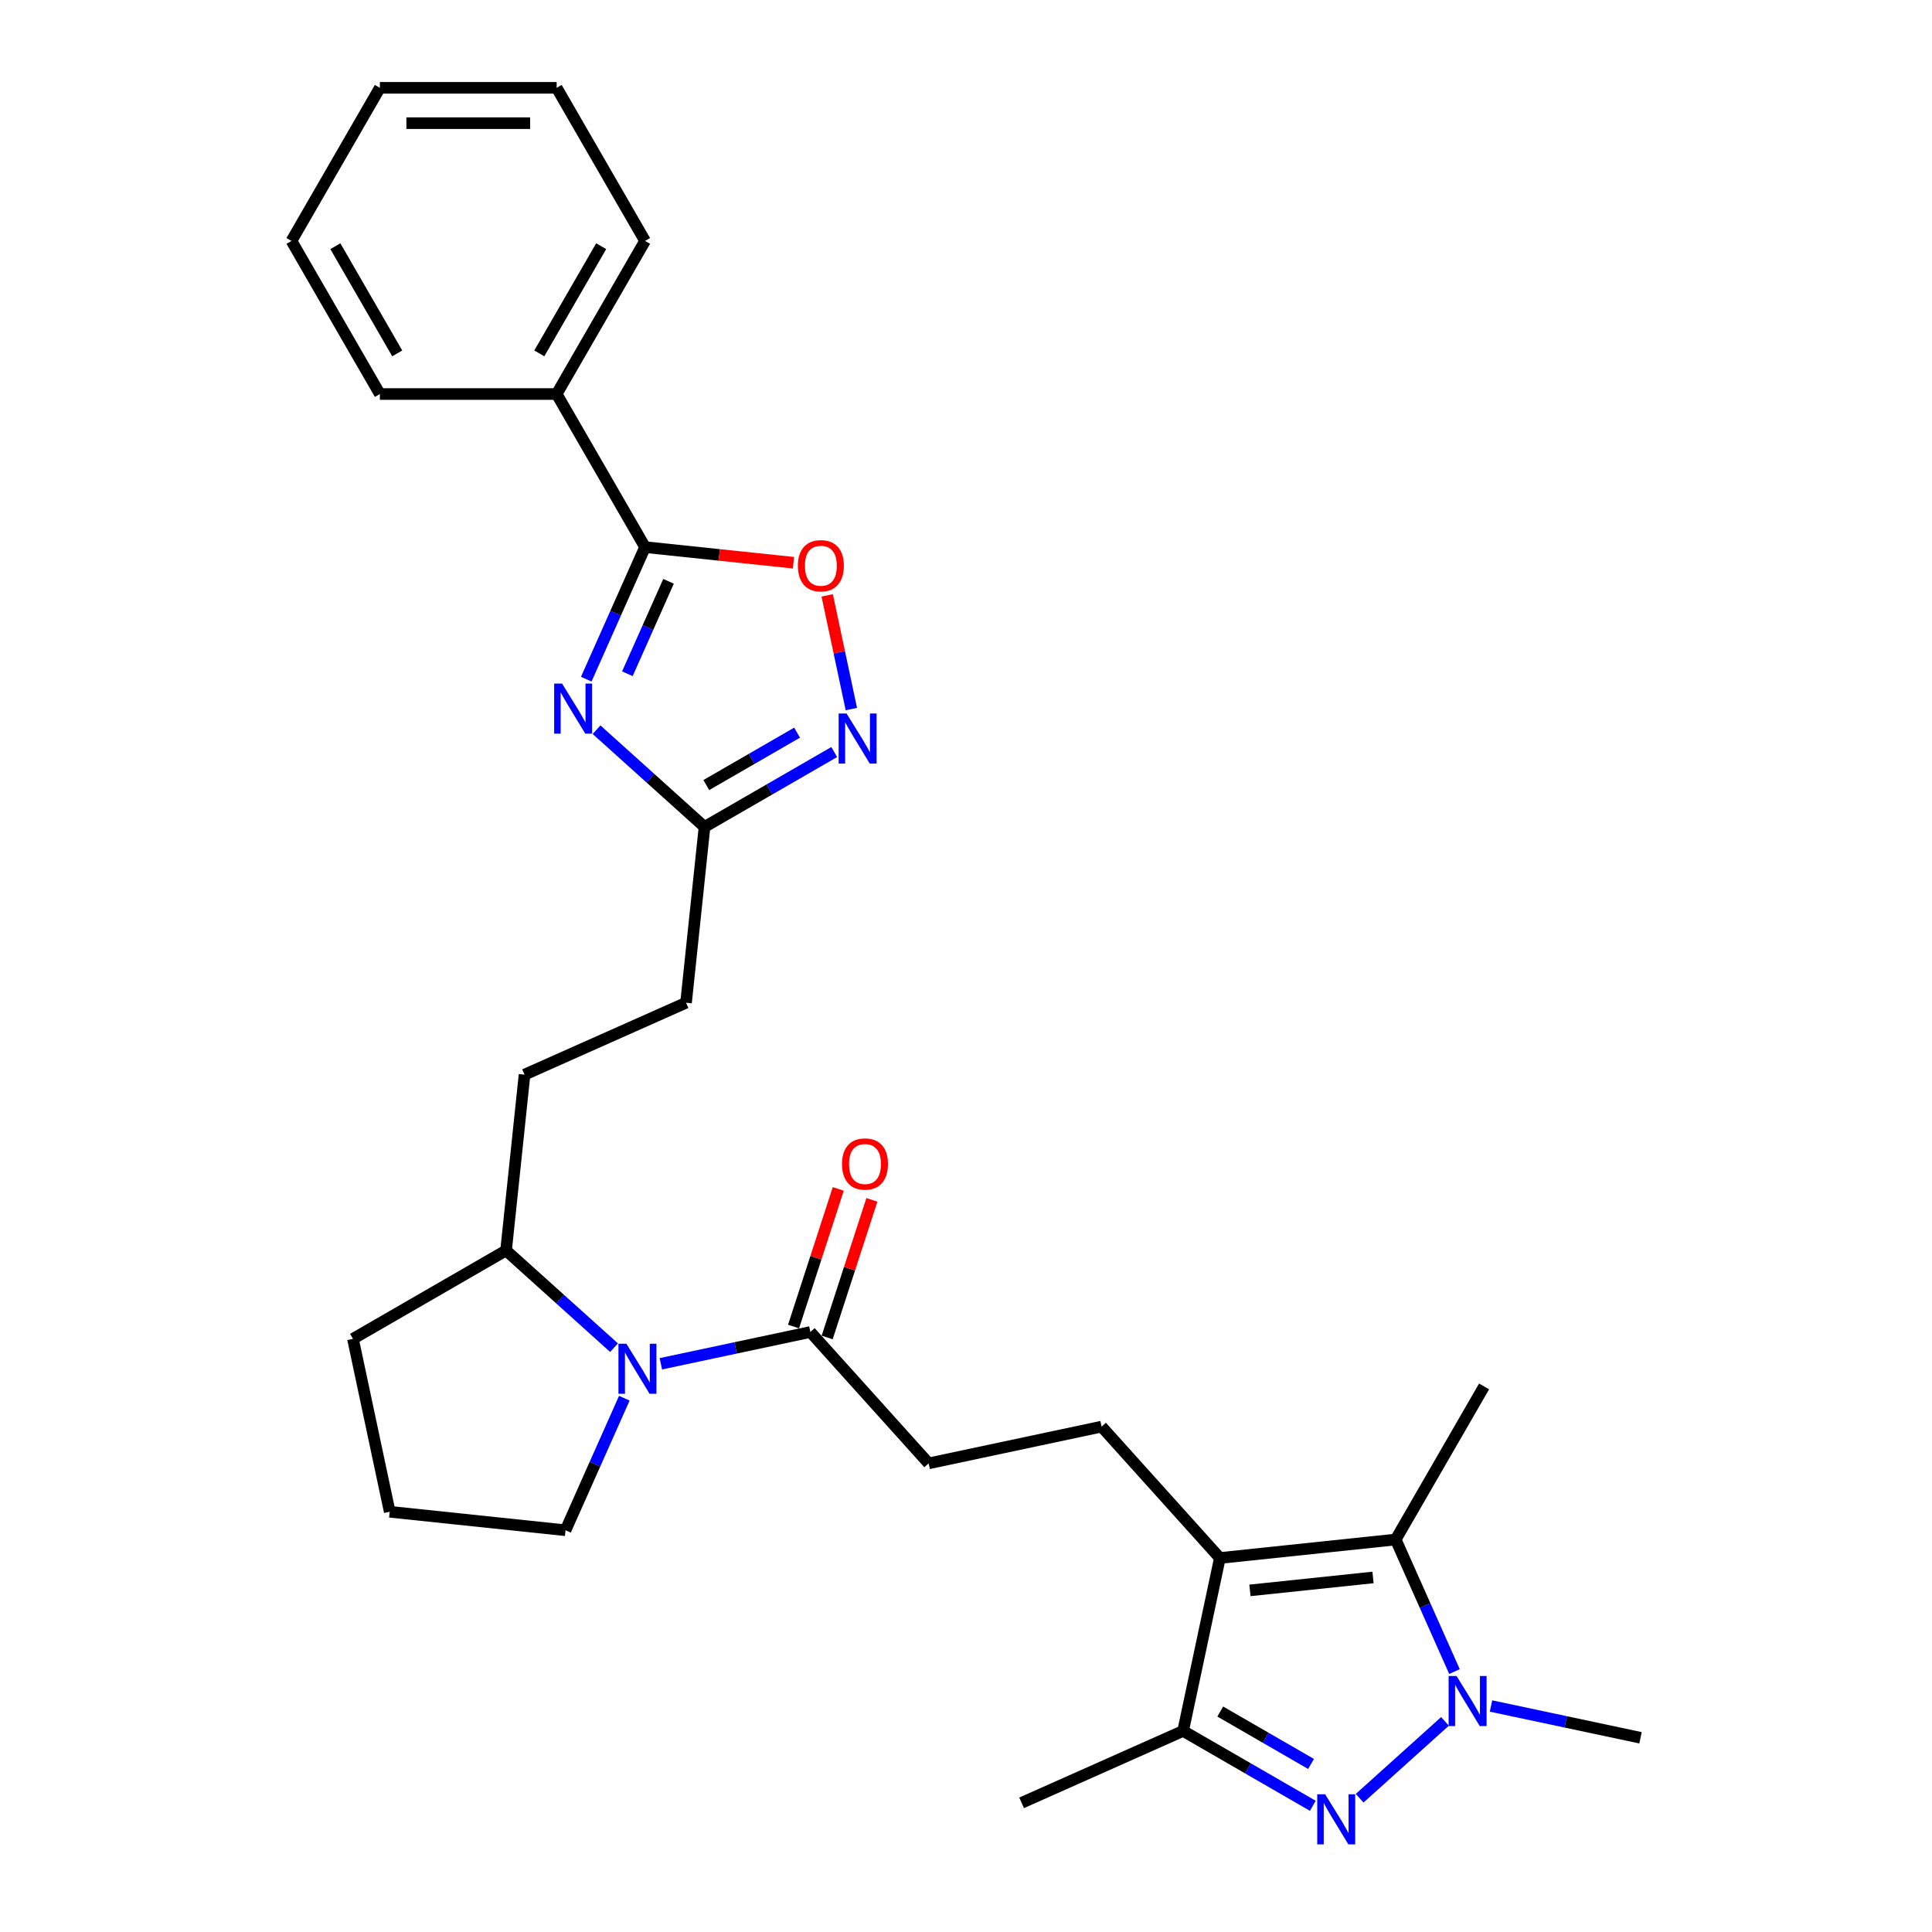 <?xml version='1.0' encoding='iso-8859-1'?>
<svg version='1.1' baseProfile='full'
              xmlns='http://www.w3.org/2000/svg'
                      xmlns:rdkit='http://www.rdkit.org/xml'
                      xmlns:xlink='http://www.w3.org/1999/xlink'
                  xml:space='preserve'
width='1000px' height='1000px' viewBox='0 0 1000 1000'>
<!-- END OF HEADER -->
<rect style='opacity:1.0;fill:#FFFFFF;stroke:none' width='1000' height='1000' x='0' y='0'> </rect>
<path class='bond-1' d='M 703.741,930.767 L 747.919,890.988' style='fill:none;fill-rule:evenodd;stroke:#0000FF;stroke-width:6px;stroke-linecap:butt;stroke-linejoin:miter;stroke-opacity:1' />
<path class='bond-5' d='M 679.51,934.681 L 645.945,915.302' style='fill:none;fill-rule:evenodd;stroke:#0000FF;stroke-width:6px;stroke-linecap:butt;stroke-linejoin:miter;stroke-opacity:1' />
<path class='bond-5' d='M 645.945,915.302 L 612.38,895.923' style='fill:none;fill-rule:evenodd;stroke:#000000;stroke-width:6px;stroke-linecap:butt;stroke-linejoin:miter;stroke-opacity:1' />
<path class='bond-5' d='M 678.591,913.018 L 655.096,899.453' style='fill:none;fill-rule:evenodd;stroke:#0000FF;stroke-width:6px;stroke-linecap:butt;stroke-linejoin:miter;stroke-opacity:1' />
<path class='bond-5' d='M 655.096,899.453 L 631.6,885.888' style='fill:none;fill-rule:evenodd;stroke:#000000;stroke-width:6px;stroke-linecap:butt;stroke-linejoin:miter;stroke-opacity:1' />
<path class='bond-0' d='M 631.405,806.418 L 612.38,895.923' style='fill:none;fill-rule:evenodd;stroke:#000000;stroke-width:6px;stroke-linecap:butt;stroke-linejoin:miter;stroke-opacity:1' />
<path class='bond-11' d='M 631.405,806.418 L 570.177,738.417' style='fill:none;fill-rule:evenodd;stroke:#000000;stroke-width:6px;stroke-linecap:butt;stroke-linejoin:miter;stroke-opacity:1' />
<path class='bond-29' d='M 631.405,806.418 L 722.408,796.853' style='fill:none;fill-rule:evenodd;stroke:#000000;stroke-width:6px;stroke-linecap:butt;stroke-linejoin:miter;stroke-opacity:1' />
<path class='bond-29' d='M 646.969,823.184 L 710.671,816.489' style='fill:none;fill-rule:evenodd;stroke:#000000;stroke-width:6px;stroke-linecap:butt;stroke-linejoin:miter;stroke-opacity:1' />
<path class='bond-3' d='M 752.839,865.202 L 737.624,831.028' style='fill:none;fill-rule:evenodd;stroke:#0000FF;stroke-width:6px;stroke-linecap:butt;stroke-linejoin:miter;stroke-opacity:1' />
<path class='bond-3' d='M 737.624,831.028 L 722.408,796.853' style='fill:none;fill-rule:evenodd;stroke:#000000;stroke-width:6px;stroke-linecap:butt;stroke-linejoin:miter;stroke-opacity:1' />
<path class='bond-18' d='M 771.742,883.022 L 810.437,891.247' style='fill:none;fill-rule:evenodd;stroke:#0000FF;stroke-width:6px;stroke-linecap:butt;stroke-linejoin:miter;stroke-opacity:1' />
<path class='bond-18' d='M 810.437,891.247 L 849.132,899.472' style='fill:none;fill-rule:evenodd;stroke:#000000;stroke-width:6px;stroke-linecap:butt;stroke-linejoin:miter;stroke-opacity:1' />
<path class='bond-2' d='M 308.774,377.692 L 336.717,402.852' style='fill:none;fill-rule:evenodd;stroke:#0000FF;stroke-width:6px;stroke-linecap:butt;stroke-linejoin:miter;stroke-opacity:1' />
<path class='bond-2' d='M 336.717,402.852 L 364.66,428.012' style='fill:none;fill-rule:evenodd;stroke:#000000;stroke-width:6px;stroke-linecap:butt;stroke-linejoin:miter;stroke-opacity:1' />
<path class='bond-4' d='M 303.447,351.539 L 318.662,317.365' style='fill:none;fill-rule:evenodd;stroke:#0000FF;stroke-width:6px;stroke-linecap:butt;stroke-linejoin:miter;stroke-opacity:1' />
<path class='bond-4' d='M 318.662,317.365 L 333.877,283.19' style='fill:none;fill-rule:evenodd;stroke:#000000;stroke-width:6px;stroke-linecap:butt;stroke-linejoin:miter;stroke-opacity:1' />
<path class='bond-4' d='M 324.73,348.73 L 335.381,324.808' style='fill:none;fill-rule:evenodd;stroke:#0000FF;stroke-width:6px;stroke-linecap:butt;stroke-linejoin:miter;stroke-opacity:1' />
<path class='bond-4' d='M 335.381,324.808 L 346.032,300.886' style='fill:none;fill-rule:evenodd;stroke:#000000;stroke-width:6px;stroke-linecap:butt;stroke-linejoin:miter;stroke-opacity:1' />
<path class='bond-20' d='M 722.408,796.853 L 768.161,717.608' style='fill:none;fill-rule:evenodd;stroke:#000000;stroke-width:6px;stroke-linecap:butt;stroke-linejoin:miter;stroke-opacity:1' />
<path class='bond-14' d='M 333.877,283.19 L 288.125,203.945' style='fill:none;fill-rule:evenodd;stroke:#000000;stroke-width:6px;stroke-linecap:butt;stroke-linejoin:miter;stroke-opacity:1' />
<path class='bond-31' d='M 333.877,283.19 L 372.288,287.227' style='fill:none;fill-rule:evenodd;stroke:#000000;stroke-width:6px;stroke-linecap:butt;stroke-linejoin:miter;stroke-opacity:1' />
<path class='bond-31' d='M 372.288,287.227 L 410.698,291.264' style='fill:none;fill-rule:evenodd;stroke:#FF0000;stroke-width:6px;stroke-linecap:butt;stroke-linejoin:miter;stroke-opacity:1' />
<path class='bond-21' d='M 612.38,895.923 L 528.787,933.141' style='fill:none;fill-rule:evenodd;stroke:#000000;stroke-width:6px;stroke-linecap:butt;stroke-linejoin:miter;stroke-opacity:1' />
<path class='bond-6' d='M 342.053,705.89 L 380.748,697.666' style='fill:none;fill-rule:evenodd;stroke:#0000FF;stroke-width:6px;stroke-linecap:butt;stroke-linejoin:miter;stroke-opacity:1' />
<path class='bond-6' d='M 380.748,697.666 L 419.443,689.441' style='fill:none;fill-rule:evenodd;stroke:#000000;stroke-width:6px;stroke-linecap:butt;stroke-linejoin:miter;stroke-opacity:1' />
<path class='bond-12' d='M 317.823,697.557 L 289.88,672.397' style='fill:none;fill-rule:evenodd;stroke:#0000FF;stroke-width:6px;stroke-linecap:butt;stroke-linejoin:miter;stroke-opacity:1' />
<path class='bond-12' d='M 289.88,672.397 L 261.937,647.237' style='fill:none;fill-rule:evenodd;stroke:#000000;stroke-width:6px;stroke-linecap:butt;stroke-linejoin:miter;stroke-opacity:1' />
<path class='bond-19' d='M 323.151,723.71 L 307.935,757.885' style='fill:none;fill-rule:evenodd;stroke:#0000FF;stroke-width:6px;stroke-linecap:butt;stroke-linejoin:miter;stroke-opacity:1' />
<path class='bond-19' d='M 307.935,757.885 L 292.72,792.059' style='fill:none;fill-rule:evenodd;stroke:#000000;stroke-width:6px;stroke-linecap:butt;stroke-linejoin:miter;stroke-opacity:1' />
<path class='bond-7' d='M 431.79,389.255 L 398.225,408.634' style='fill:none;fill-rule:evenodd;stroke:#0000FF;stroke-width:6px;stroke-linecap:butt;stroke-linejoin:miter;stroke-opacity:1' />
<path class='bond-7' d='M 398.225,408.634 L 364.66,428.012' style='fill:none;fill-rule:evenodd;stroke:#000000;stroke-width:6px;stroke-linecap:butt;stroke-linejoin:miter;stroke-opacity:1' />
<path class='bond-7' d='M 412.57,379.219 L 389.075,392.784' style='fill:none;fill-rule:evenodd;stroke:#0000FF;stroke-width:6px;stroke-linecap:butt;stroke-linejoin:miter;stroke-opacity:1' />
<path class='bond-7' d='M 389.075,392.784 L 365.579,406.35' style='fill:none;fill-rule:evenodd;stroke:#000000;stroke-width:6px;stroke-linecap:butt;stroke-linejoin:miter;stroke-opacity:1' />
<path class='bond-8' d='M 440.665,367.015 L 434.41,337.587' style='fill:none;fill-rule:evenodd;stroke:#0000FF;stroke-width:6px;stroke-linecap:butt;stroke-linejoin:miter;stroke-opacity:1' />
<path class='bond-8' d='M 434.41,337.587 L 428.155,308.159' style='fill:none;fill-rule:evenodd;stroke:#FF0000;stroke-width:6px;stroke-linecap:butt;stroke-linejoin:miter;stroke-opacity:1' />
<path class='bond-9' d='M 364.66,428.012 L 355.096,519.016' style='fill:none;fill-rule:evenodd;stroke:#000000;stroke-width:6px;stroke-linecap:butt;stroke-linejoin:miter;stroke-opacity:1' />
<path class='bond-10' d='M 419.443,689.441 L 480.672,757.442' style='fill:none;fill-rule:evenodd;stroke:#000000;stroke-width:6px;stroke-linecap:butt;stroke-linejoin:miter;stroke-opacity:1' />
<path class='bond-15' d='M 428.146,692.268 L 439.718,656.652' style='fill:none;fill-rule:evenodd;stroke:#000000;stroke-width:6px;stroke-linecap:butt;stroke-linejoin:miter;stroke-opacity:1' />
<path class='bond-15' d='M 439.718,656.652 L 451.291,621.036' style='fill:none;fill-rule:evenodd;stroke:#FF0000;stroke-width:6px;stroke-linecap:butt;stroke-linejoin:miter;stroke-opacity:1' />
<path class='bond-15' d='M 410.741,686.613 L 422.313,650.997' style='fill:none;fill-rule:evenodd;stroke:#000000;stroke-width:6px;stroke-linecap:butt;stroke-linejoin:miter;stroke-opacity:1' />
<path class='bond-15' d='M 422.313,650.997 L 433.885,615.381' style='fill:none;fill-rule:evenodd;stroke:#FF0000;stroke-width:6px;stroke-linecap:butt;stroke-linejoin:miter;stroke-opacity:1' />
<path class='bond-13' d='M 570.177,738.417 L 480.672,757.442' style='fill:none;fill-rule:evenodd;stroke:#000000;stroke-width:6px;stroke-linecap:butt;stroke-linejoin:miter;stroke-opacity:1' />
<path class='bond-16' d='M 261.937,647.237 L 271.502,556.234' style='fill:none;fill-rule:evenodd;stroke:#000000;stroke-width:6px;stroke-linecap:butt;stroke-linejoin:miter;stroke-opacity:1' />
<path class='bond-23' d='M 261.937,647.237 L 182.692,692.989' style='fill:none;fill-rule:evenodd;stroke:#000000;stroke-width:6px;stroke-linecap:butt;stroke-linejoin:miter;stroke-opacity:1' />
<path class='bond-24' d='M 288.125,203.945 L 333.877,124.7' style='fill:none;fill-rule:evenodd;stroke:#000000;stroke-width:6px;stroke-linecap:butt;stroke-linejoin:miter;stroke-opacity:1' />
<path class='bond-24' d='M 279.139,182.908 L 311.166,127.436' style='fill:none;fill-rule:evenodd;stroke:#000000;stroke-width:6px;stroke-linecap:butt;stroke-linejoin:miter;stroke-opacity:1' />
<path class='bond-25' d='M 288.125,203.945 L 196.621,203.945' style='fill:none;fill-rule:evenodd;stroke:#000000;stroke-width:6px;stroke-linecap:butt;stroke-linejoin:miter;stroke-opacity:1' />
<path class='bond-17' d='M 271.502,556.234 L 355.096,519.016' style='fill:none;fill-rule:evenodd;stroke:#000000;stroke-width:6px;stroke-linecap:butt;stroke-linejoin:miter;stroke-opacity:1' />
<path class='bond-22' d='M 292.72,792.059 L 201.717,782.494' style='fill:none;fill-rule:evenodd;stroke:#000000;stroke-width:6px;stroke-linecap:butt;stroke-linejoin:miter;stroke-opacity:1' />
<path class='bond-30' d='M 201.717,782.494 L 182.692,692.989' style='fill:none;fill-rule:evenodd;stroke:#000000;stroke-width:6px;stroke-linecap:butt;stroke-linejoin:miter;stroke-opacity:1' />
<path class='bond-27' d='M 333.877,124.7 L 288.125,45.455' style='fill:none;fill-rule:evenodd;stroke:#000000;stroke-width:6px;stroke-linecap:butt;stroke-linejoin:miter;stroke-opacity:1' />
<path class='bond-26' d='M 196.621,203.945 L 150.868,124.7' style='fill:none;fill-rule:evenodd;stroke:#000000;stroke-width:6px;stroke-linecap:butt;stroke-linejoin:miter;stroke-opacity:1' />
<path class='bond-26' d='M 205.607,182.908 L 173.58,127.436' style='fill:none;fill-rule:evenodd;stroke:#000000;stroke-width:6px;stroke-linecap:butt;stroke-linejoin:miter;stroke-opacity:1' />
<path class='bond-28' d='M 150.868,124.7 L 196.621,45.455' style='fill:none;fill-rule:evenodd;stroke:#000000;stroke-width:6px;stroke-linecap:butt;stroke-linejoin:miter;stroke-opacity:1' />
<path class='bond-32' d='M 288.125,45.455 L 196.621,45.455' style='fill:none;fill-rule:evenodd;stroke:#000000;stroke-width:6px;stroke-linecap:butt;stroke-linejoin:miter;stroke-opacity:1' />
<path class='bond-32' d='M 274.4,63.755 L 210.346,63.755' style='fill:none;fill-rule:evenodd;stroke:#000000;stroke-width:6px;stroke-linecap:butt;stroke-linejoin:miter;stroke-opacity:1' />
<path  class='atom-0' d='M 685.897 928.718
L 694.389 942.444
Q 695.231 943.798, 696.585 946.25
Q 697.939 948.703, 698.013 948.849
L 698.013 928.718
L 701.453 928.718
L 701.453 954.632
L 697.903 954.632
L 688.789 939.626
Q 687.727 937.869, 686.593 935.856
Q 685.495 933.842, 685.165 933.22
L 685.165 954.632
L 681.798 954.632
L 681.798 928.718
L 685.897 928.718
' fill='#0000FF'/>
<path  class='atom-2' d='M 753.898 867.49
L 762.39 881.215
Q 763.232 882.57, 764.586 885.022
Q 765.94 887.474, 766.014 887.621
L 766.014 867.49
L 769.454 867.49
L 769.454 893.404
L 765.904 893.404
L 756.79 878.397
Q 755.729 876.64, 754.594 874.627
Q 753.496 872.614, 753.166 871.992
L 753.166 893.404
L 749.799 893.404
L 749.799 867.49
L 753.898 867.49
' fill='#0000FF'/>
<path  class='atom-3' d='M 290.931 353.827
L 299.423 367.552
Q 300.265 368.907, 301.619 371.359
Q 302.973 373.811, 303.046 373.958
L 303.046 353.827
L 306.487 353.827
L 306.487 379.741
L 302.936 379.741
L 293.823 364.734
Q 292.761 362.977, 291.627 360.964
Q 290.528 358.951, 290.199 358.329
L 290.199 379.741
L 286.832 379.741
L 286.832 353.827
L 290.931 353.827
' fill='#0000FF'/>
<path  class='atom-7' d='M 324.21 695.509
L 332.702 709.234
Q 333.544 710.588, 334.898 713.041
Q 336.252 715.493, 336.325 715.64
L 336.325 695.509
L 339.766 695.509
L 339.766 721.423
L 336.215 721.423
L 327.102 706.416
Q 326.04 704.659, 324.906 702.646
Q 323.807 700.633, 323.478 700.011
L 323.478 721.423
L 320.111 721.423
L 320.111 695.509
L 324.21 695.509
' fill='#0000FF'/>
<path  class='atom-8' d='M 438.177 369.303
L 446.669 383.029
Q 447.511 384.383, 448.865 386.835
Q 450.219 389.288, 450.293 389.434
L 450.293 369.303
L 453.733 369.303
L 453.733 395.217
L 450.183 395.217
L 441.069 380.21
Q 440.008 378.453, 438.873 376.44
Q 437.775 374.427, 437.445 373.805
L 437.445 395.217
L 434.078 395.217
L 434.078 369.303
L 438.177 369.303
' fill='#0000FF'/>
<path  class='atom-9' d='M 412.985 292.828
Q 412.985 286.606, 416.06 283.129
Q 419.134 279.652, 424.881 279.652
Q 430.627 279.652, 433.702 283.129
Q 436.776 286.606, 436.776 292.828
Q 436.776 299.124, 433.665 302.711
Q 430.554 306.261, 424.881 306.261
Q 419.171 306.261, 416.06 302.711
Q 412.985 299.16, 412.985 292.828
M 424.881 303.333
Q 428.834 303.333, 430.957 300.698
Q 433.116 298.026, 433.116 292.828
Q 433.116 287.741, 430.957 285.179
Q 428.834 282.58, 424.881 282.58
Q 420.928 282.58, 418.768 285.142
Q 416.645 287.704, 416.645 292.828
Q 416.645 298.062, 418.768 300.698
Q 420.928 303.333, 424.881 303.333
' fill='#FF0000'/>
<path  class='atom-16' d='M 435.824 602.488
Q 435.824 596.266, 438.899 592.788
Q 441.973 589.311, 447.72 589.311
Q 453.466 589.311, 456.541 592.788
Q 459.615 596.266, 459.615 602.488
Q 459.615 608.783, 456.504 612.37
Q 453.393 615.921, 447.72 615.921
Q 442.01 615.921, 438.899 612.37
Q 435.824 608.82, 435.824 602.488
M 447.72 612.993
Q 451.673 612.993, 453.796 610.357
Q 455.955 607.685, 455.955 602.488
Q 455.955 597.4, 453.796 594.838
Q 451.673 592.239, 447.72 592.239
Q 443.767 592.239, 441.607 594.802
Q 439.484 597.364, 439.484 602.488
Q 439.484 607.722, 441.607 610.357
Q 443.767 612.993, 447.72 612.993
' fill='#FF0000'/>
</svg>
